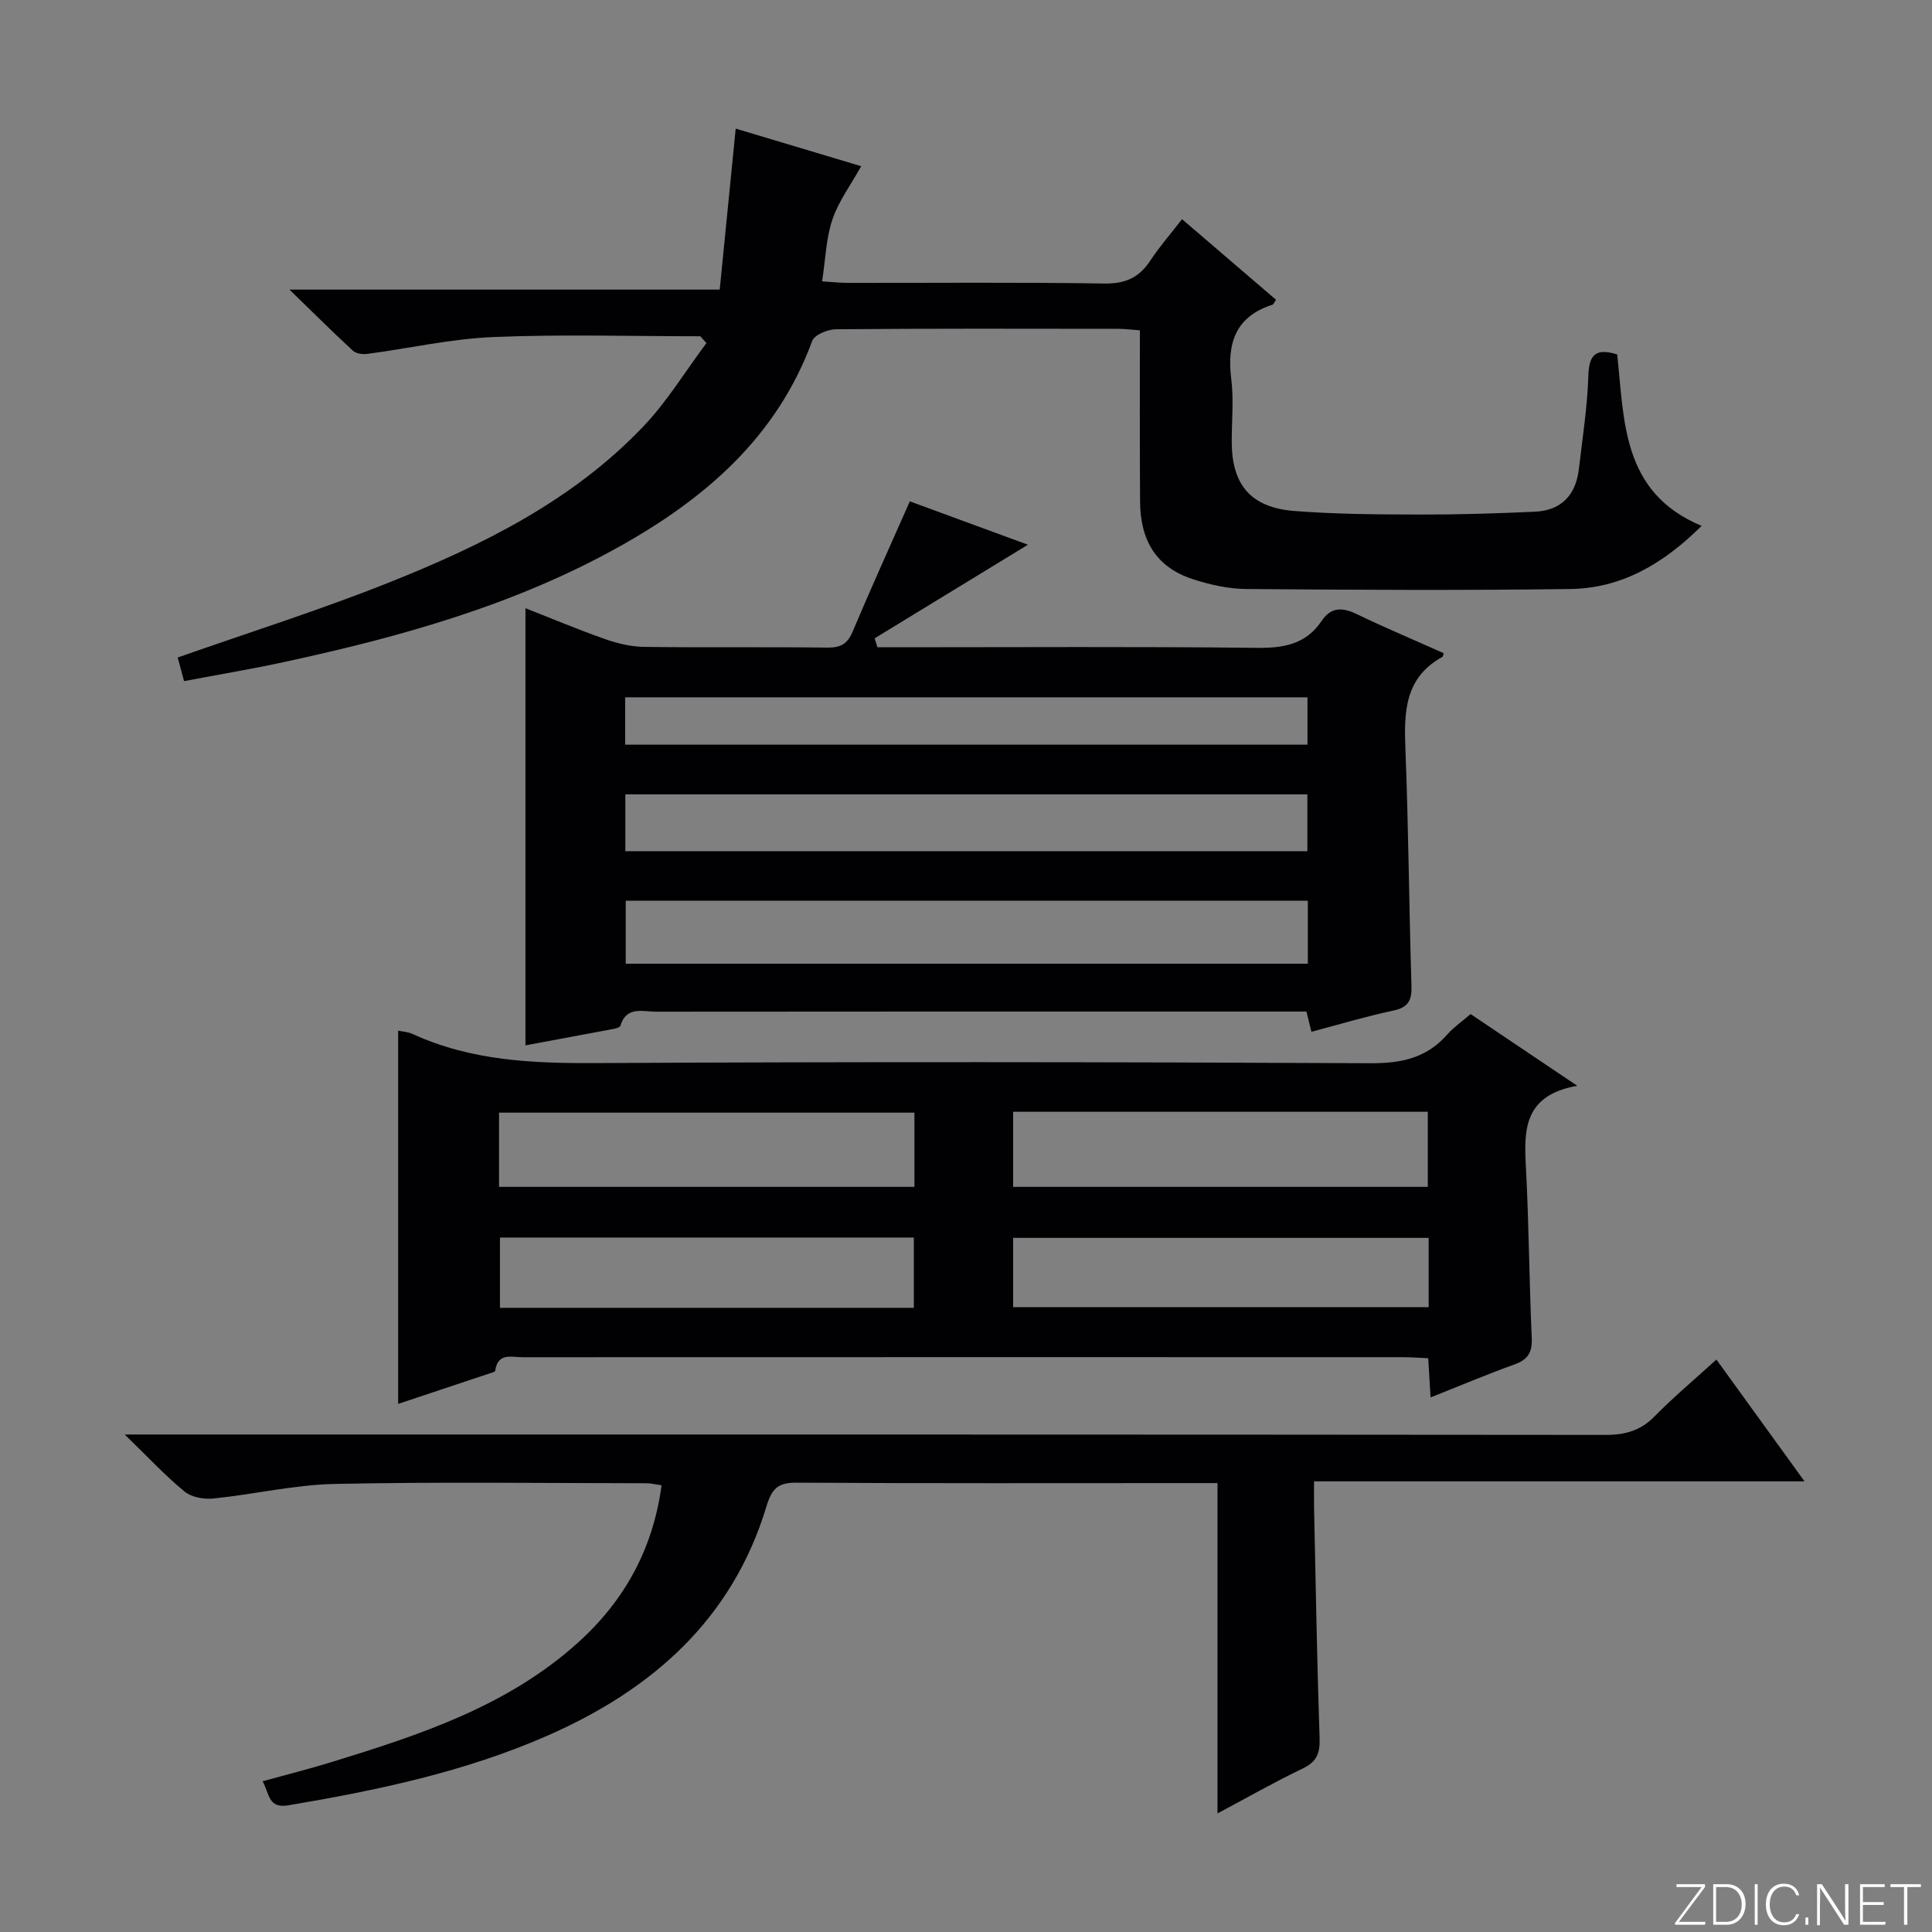 <svg enable-background="new 0 0 400 400" viewBox="0 0 400 400" xmlns="http://www.w3.org/2000/svg"><rect x="0" y="0" width="400" height="400" fill="#808080" stroke="none"/><g fill="#fbfcfa"><path d="m346.9 398 5.4-7.3h-5.2v-.6h5.9v.6l-5.4 7.2h5.5l-.1.6h-6.2v-.5z"/><path d="m354.7 390.1h2.8c2.3 0 3.9 1.6 3.9 4.1s-1.6 4.3-3.9 4.3h-2.8zm.6 7.8h2c2.2 0 3.3-1.6 3.3-3.6 0-1.8-1-3.6-3.3-3.6h-2z"/><path d="m363.9 390.1v8.4h-.6v-8.4z"/><path d="m372.5 396.3c-.4 1.3-1.4 2.3-3.2 2.3-2.4 0-3.7-1.9-3.7-4.3 0-2.3 1.2-4.3 3.7-4.3 1.8 0 2.9 1 3.2 2.4h-.6c-.4-1.1-1.1-1.8-2.5-1.8-2.1 0-3 1.9-3 3.7s.9 3.7 3 3.7c1.4 0 2.1-.7 2.5-1.7z"/><path d="m373.8 398.5v-1.5h.6v1.5z"/><path d="m376.2 398.5v-8.4h1c1.3 2 4.4 6.7 4.9 7.6-.1-1.2-.1-2.4-.1-3.8v-3.8h.7v8.4h-.9c-1.2-1.9-4.4-6.8-5-7.7.1 1.1 0 2.3 0 3.9v3.9h-.6z"/><path d="m390 394.4h-4.3v3.5h4.7l-.1.6h-5.2v-8.4h5.1v.6h-4.5v3.1h4.3v.7z"/><path d="m394.2 390.7h-2.8v-.6h6.3v.6h-2.8v7.8h-.7z"/></g><path d="m304.47 209.95c7.18 4.83 14.03 9.44 22.08 14.85-11.04 1.96-11.05 9.06-10.63 16.79.63 11.79.68 23.61 1.21 35.4.14 3-.77 4.5-3.57 5.5-5.73 2.06-11.34 4.44-17.38 6.83-.18-2.98-.32-5.4-.48-8.11-1.84-.08-3.46-.21-5.09-.22-60.8-.01-121.6-.01-182.4.01-2.27 0-5.17-1.01-5.68 2.8-.03.26-.84.45-1.31.6-6.27 2.1-12.54 4.18-18.79 6.26 0-26.04 0-51.61 0-77.28.84.19 2.03.25 3.04.71 12.09 5.55 24.84 6.08 37.92 6.01 53.47-.29 106.94-.23 160.41.03 6.45.03 11.65-1.12 15.91-6.03 1.31-1.47 3-2.62 4.76-4.15zm-115.15 20.41c-28.95 0-57.45 0-86 0v15.37h86c0-5.18 0-10.1 0-15.37zm20.44-.18v15.55h85.85c0-5.3 0-10.34 0-15.55-28.56 0-56.79 0-85.85 0zm-106.25 26.04v14.55h85.69c0-4.96 0-9.68 0-14.55-28.67 0-56.96 0-85.69 0zm192.28.07c-28.88 0-57.29 0-86.03 0v14.34h86.03c0-4.83 0-9.3 0-14.34z" fill="#010103"/><path d="m108.79 216.43c0-30.52 0-60.36 0-90.51 5.29 2.08 10.76 4.38 16.35 6.35 2.6.92 5.43 1.62 8.17 1.66 12.66.17 25.33-.01 37.99.15 2.74.03 4.15-.75 5.23-3.31 3.73-8.86 7.71-17.61 11.84-26.97 8.37 3.07 16.84 6.18 24.45 8.98-10.41 6.36-21.08 12.87-31.74 19.38.19.62.39 1.23.58 1.85h5.1c24.49 0 48.99-.16 73.48.12 5.56.06 10.14-.74 13.37-5.55 1.96-2.93 4.3-2.87 7.28-1.44 5.94 2.86 12.03 5.42 18.02 8.1-.16.45-.16.7-.27.76-7.85 4.29-7.97 11.46-7.66 19.18.64 16.29.74 32.61 1.25 48.9.09 3.02-.62 4.48-3.75 5.15-5.66 1.2-11.22 2.87-16.96 4.39-.39-1.55-.69-2.78-1.04-4.19-7.52 0-14.84 0-22.16 0-37.49 0-74.98-.01-112.47.03-2.76 0-6.16-1.22-7.41 2.92-.09.31-.83.53-1.29.62-6.17 1.15-12.35 2.3-18.36 3.43zm161.98-29.94c-47.32 0-94.18 0-141.22 0v13.04h141.22c0-4.41 0-8.52 0-13.04zm-141.3-10.26h141.21c0-4.12 0-7.87 0-11.77-47.18 0-94.04 0-141.21 0zm-.04-22.05h141.27c0-3.51 0-6.61 0-9.81-47.2 0-94.11 0-141.27 0z" fill="#010103"/><path d="m144.99 69.62c-14.28 0-28.59-.43-42.85.16-8.73.36-17.38 2.34-26.08 3.49-.97.13-2.33-.05-2.98-.65-4.12-3.79-8.08-7.74-13.15-12.66h89.08c1.11-11.21 2.18-22.01 3.31-33.33 9.01 2.7 17.83 5.34 25.98 7.78-2.16 3.89-4.68 7.25-5.96 11.04-1.31 3.84-1.41 8.09-2.13 12.8 1.95.12 3.68.32 5.41.32 17.66.02 35.33-.15 52.99.13 4.35.07 7.21-1.2 9.53-4.72 1.9-2.89 4.2-5.51 6.59-8.6 6.67 5.72 13.07 11.21 19.45 16.68-.37.55-.49.95-.71 1.02-7.69 2.46-9.47 7.98-8.55 15.4.53 4.27.09 8.65.1 12.99 0 8.87 3.92 13.61 12.94 14.32 8.61.68 17.28.72 25.93.74 7.98.02 15.97-.22 23.94-.59 5.45-.26 8.44-3.48 9.06-8.84.75-6.43 1.76-12.87 1.96-19.33.14-4.39 1.57-5.75 5.97-4.39 1.51 13.64.85 28.55 17.48 35.5-8.03 7.96-16.67 12.93-27.22 13.07-22.32.3-44.66.18-66.98 0-3.74-.03-7.6-.88-11.17-2.05-7.36-2.4-10.85-7.79-10.89-16.07-.08-11.63-.04-23.29-.04-35.44-1.58-.11-3-.31-4.43-.31-19.5-.02-38.99-.08-58.49.09-1.7.01-4.46 1.15-4.93 2.43-7.34 19.97-22.27 32.74-40.14 42.69-21.57 12.01-45.08 18.56-69.02 23.74-6.79 1.47-13.64 2.62-20.88 3.99-.5-1.86-.95-3.51-1.32-4.89 14.9-5.24 29.46-9.83 43.61-15.47 19.38-7.72 38.09-16.94 52.76-32.33 4.96-5.2 8.76-11.5 13.1-17.3-.41-.46-.84-.94-1.27-1.41z" fill="#010103"/><path d="m355.36 281.48c6.06 8.38 11.89 16.42 18.25 25.22-34.07 0-67.4 0-101.55 0 0 2.34-.03 4.08.01 5.83.34 15.81.61 31.63 1.14 47.43.1 3.08-.64 4.82-3.5 6.19-5.78 2.77-11.37 5.96-17.64 9.3 0-23.12 0-45.39 0-68.39-1.92 0-3.51 0-5.1 0-27.33 0-54.67.08-82-.09-3.9-.03-5.16 1.2-6.29 4.93-7.07 23.35-23.61 37.9-45.27 47.42-17.16 7.54-35.33 11.35-53.7 14.45-4.22.71-3.88-2.34-5.34-4.98 5.06-1.4 9.67-2.55 14.21-3.95 18.34-5.64 36.55-11.6 51.17-24.83 9.57-8.66 15.46-19.34 17.22-32.5-1.23-.17-2.18-.42-3.12-.42-21.5-.02-43.01-.31-64.5.14-8.4.18-16.75 2.16-25.16 3.02-1.96.2-4.53-.25-5.97-1.43-3.97-3.26-7.5-7.06-12.4-11.82h7.13c99.83 0 199.66-.02 299.49.08 4.1 0 7.25-.9 10.16-3.87 3.94-4.02 8.28-7.64 12.76-11.73z" fill="#010103"/></svg>